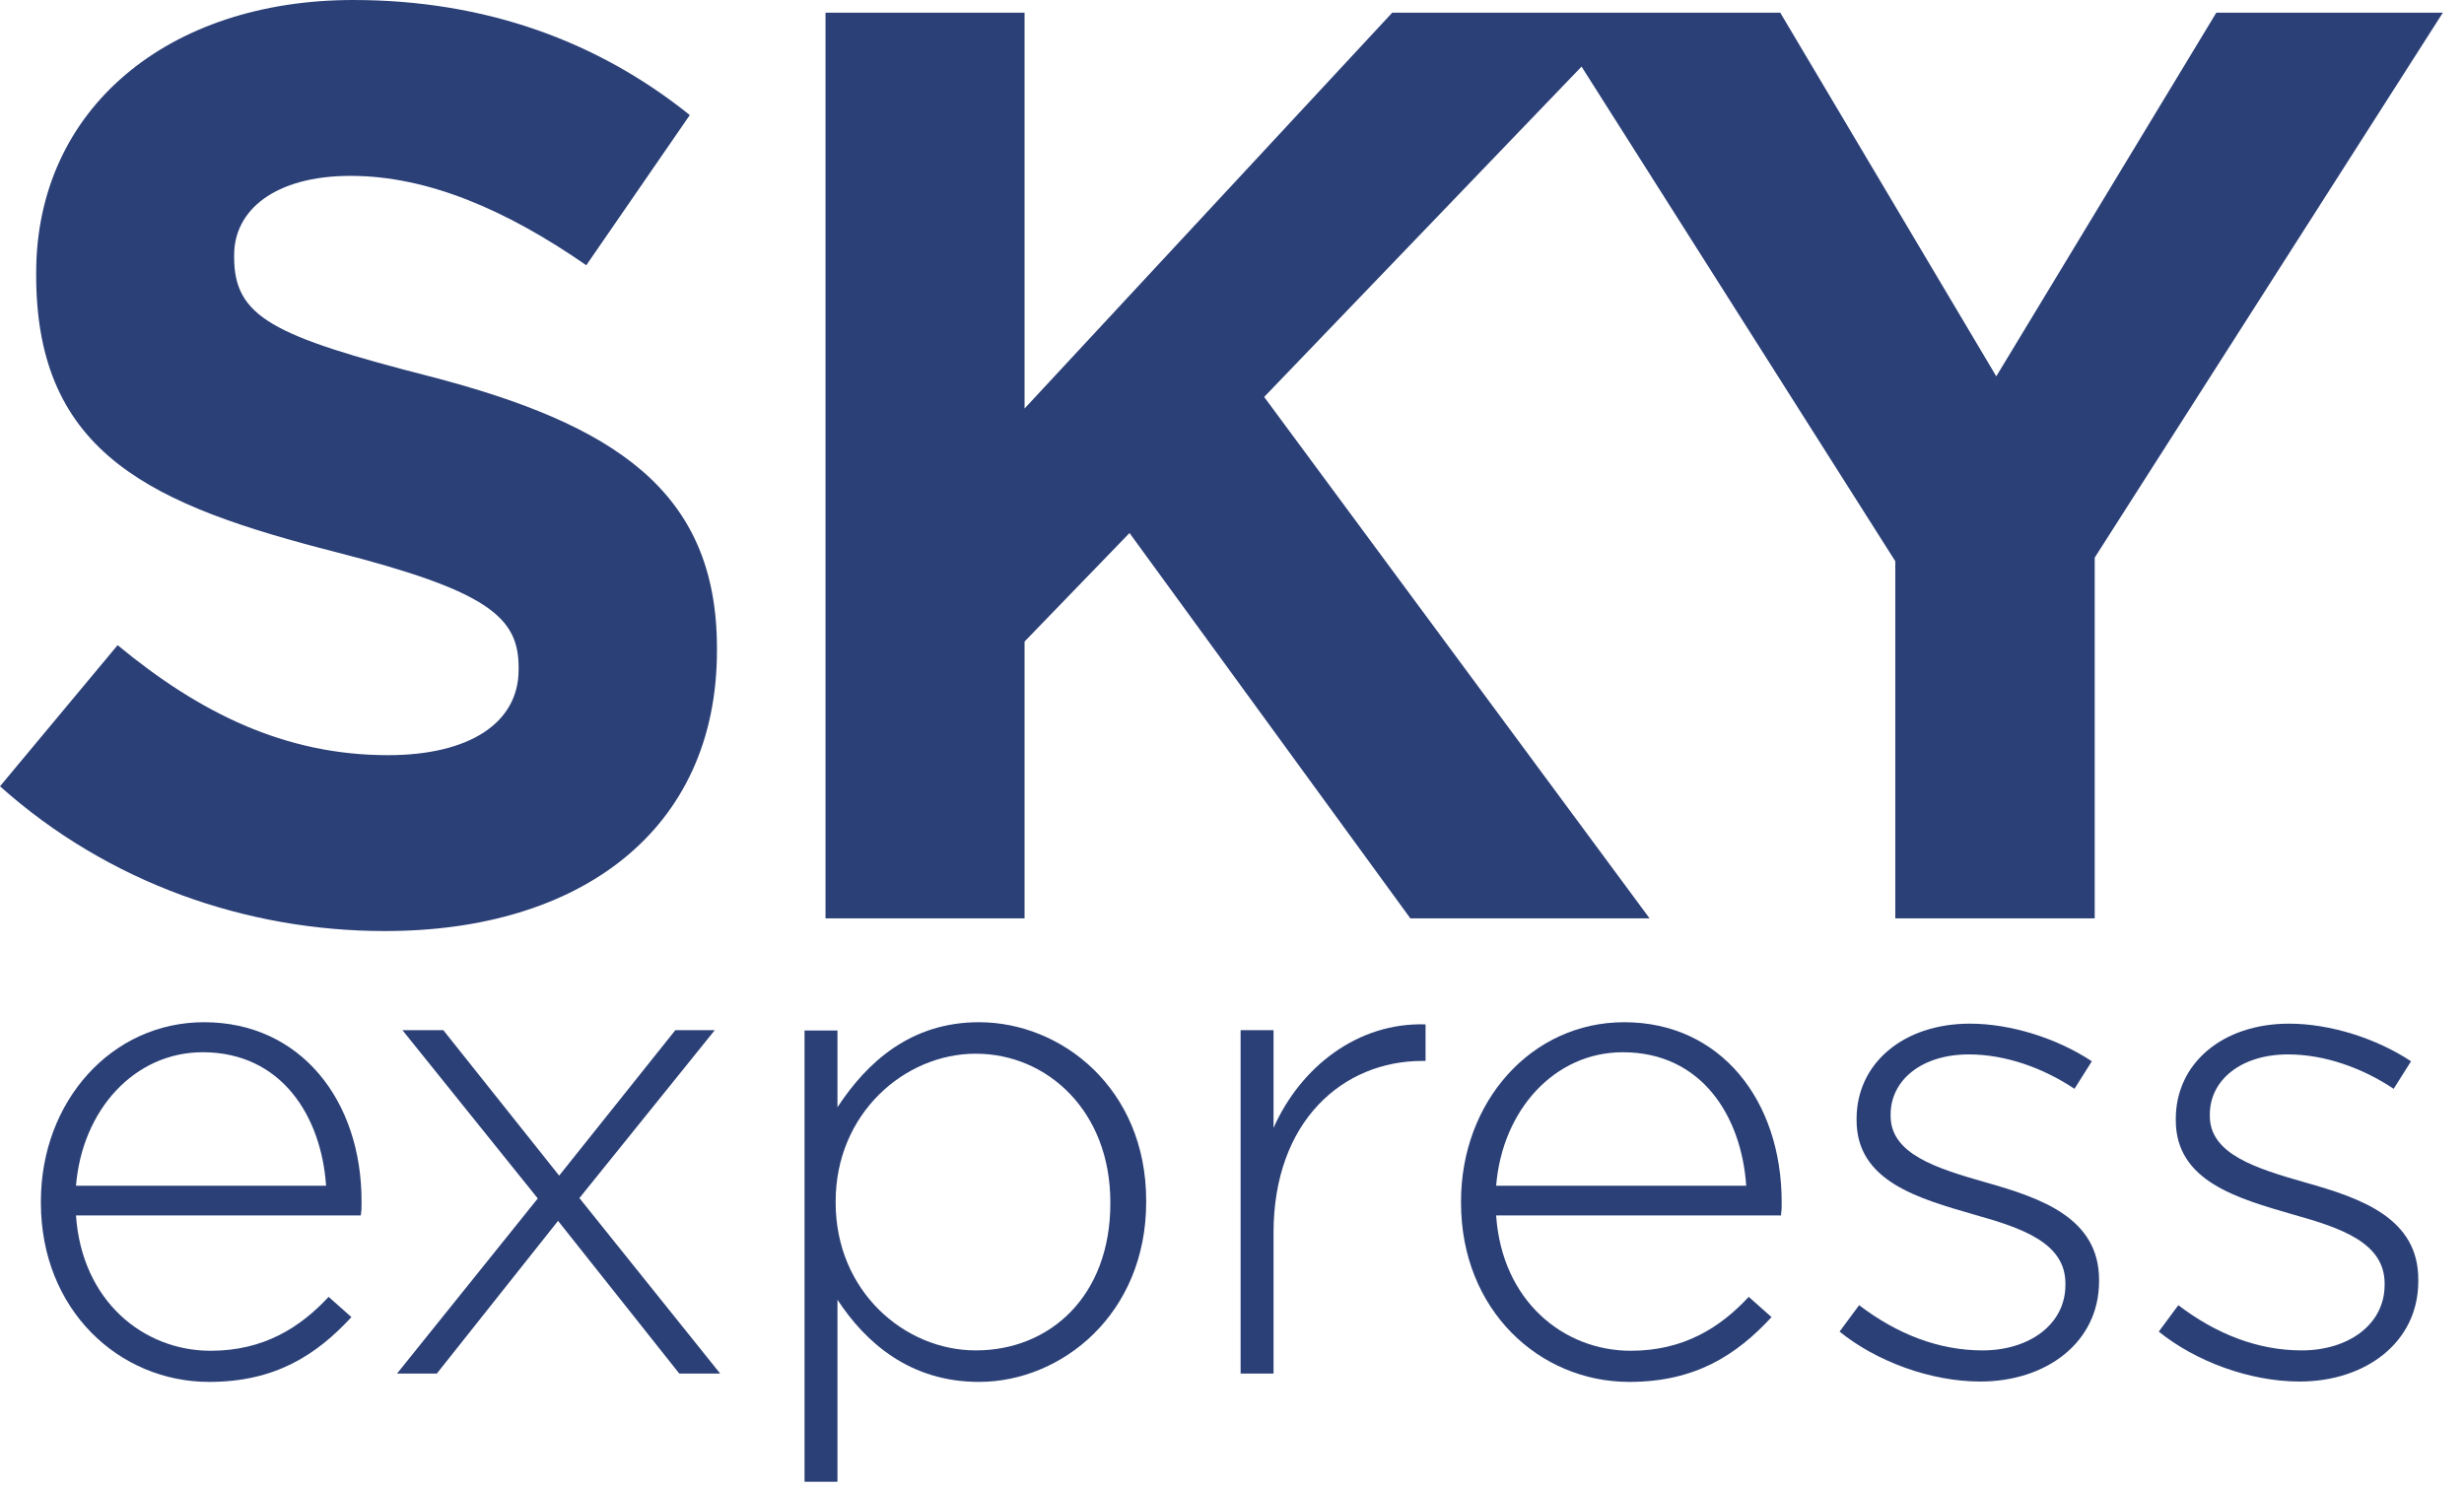 <svg width="101" height="61" viewBox="0 0 101 61" fill="none" xmlns="http://www.w3.org/2000/svg">
<path d="M29.388 26.673V26.569C29.388 20.101 25.145 17.386 17.609 15.428C11.185 13.781 9.598 12.995 9.598 10.547V10.444C9.598 8.634 11.245 7.21 14.375 7.21C17.505 7.21 20.739 8.589 24.032 10.874L28.275 4.717C24.507 1.691 19.893 0 14.479 0C6.898 0 1.483 4.45 1.483 11.185V11.289C1.483 18.662 6.305 20.724 13.781 22.638C19.982 24.225 21.258 25.293 21.258 27.355V27.459C21.258 29.64 19.241 30.96 15.903 30.96C11.66 30.96 8.159 29.21 4.821 26.45L0 32.236C4.45 36.212 10.132 38.17 15.755 38.17C23.765 38.185 29.388 34.046 29.388 26.673Z" fill="#2B4077"/>
<path d="M41.997 26.302L46.299 21.852L57.811 37.651H67.617L51.818 16.274L64.828 2.73L77.689 23.009V37.651H85.863V22.86L100.134 0.519H90.848L81.828 15.428L72.972 0.519H66.934H63.433H57.069L41.997 16.748V0.519H33.838V37.651H41.997V26.302Z" fill="#2B4077"/>
<path d="M8.367 41.908C4.554 41.908 1.676 45.172 1.676 49.251V49.311C1.676 53.702 4.881 56.654 8.574 56.654C11.274 56.654 12.966 55.556 14.405 53.998L13.47 53.168C12.313 54.414 10.815 55.378 8.634 55.378C5.875 55.378 3.353 53.331 3.115 49.83H14.79C14.82 49.607 14.82 49.533 14.82 49.34V49.281C14.835 45.112 12.313 41.908 8.367 41.908ZM3.115 48.613C3.367 45.498 5.518 43.139 8.307 43.139C11.541 43.139 13.173 45.765 13.366 48.613H3.115Z" fill="#2B4077"/>
<path d="M29.299 42.234H27.682L22.92 48.198L18.172 42.234H16.496L22.044 49.133L16.274 56.313H17.905L22.875 50.052L27.845 56.313H29.521L23.75 49.118L29.299 42.234Z" fill="#2B4077"/>
<path d="M40.128 41.908C37.339 41.908 35.544 43.54 34.328 45.394V42.249H32.978V60.748H34.328V53.286C35.485 55.052 37.309 56.654 40.128 56.654C43.525 56.654 46.982 53.865 46.982 49.281V49.222C46.982 44.638 43.525 41.908 40.128 41.908ZM45.513 49.34C45.513 53.123 43.051 55.363 39.995 55.363C37.072 55.363 34.254 52.93 34.254 49.311V49.251C34.254 45.661 37.072 43.199 39.995 43.199C42.947 43.199 45.513 45.572 45.513 49.281V49.34Z" fill="#2B4077"/>
<path d="M52.203 46.24V42.234H50.853V56.313H52.203V50.542C52.203 45.958 55.052 43.495 58.3 43.495H58.434V41.997C55.66 41.908 53.316 43.733 52.203 46.24Z" fill="#2B4077"/>
<path d="M66.578 41.908C62.766 41.908 59.888 45.172 59.888 49.251V49.311C59.888 53.702 63.092 56.654 66.786 56.654C69.486 56.654 71.177 55.556 72.616 53.998L71.681 53.168C70.524 54.414 69.026 55.378 66.845 55.378C64.086 55.378 61.564 53.331 61.327 49.83H73.002C73.031 49.607 73.031 49.533 73.031 49.34V49.281C73.031 45.112 70.524 41.908 66.578 41.908ZM61.327 48.613C61.579 45.498 63.73 43.139 66.519 43.139C69.753 43.139 71.385 45.765 71.578 48.613H61.327Z" fill="#2B4077"/>
<path d="M81.413 48.48C79.396 47.901 77.497 47.323 77.497 45.75V45.691C77.497 44.282 78.772 43.228 80.701 43.228C82.199 43.228 83.742 43.777 85.033 44.638L85.745 43.51C84.335 42.576 82.437 41.967 80.746 41.967C78.016 41.967 76.102 43.599 76.102 45.869V45.928C76.102 48.435 78.639 49.133 80.938 49.8C82.897 50.349 84.662 50.957 84.662 52.619V52.678C84.662 54.31 83.164 55.363 81.265 55.363C79.47 55.363 77.764 54.696 76.206 53.509L75.405 54.592C76.903 55.808 79.129 56.639 81.176 56.639C83.876 56.639 86.041 55.037 86.041 52.53V52.47C86.041 49.934 83.668 49.118 81.413 48.48Z" fill="#2B4077"/>
<path d="M94.497 48.48C92.48 47.901 90.581 47.323 90.581 45.75V45.691C90.581 44.282 91.857 43.228 93.785 43.228C95.284 43.228 96.826 43.777 98.117 44.638L98.829 43.51C97.42 42.576 95.521 41.967 93.83 41.967C91.1 41.967 89.186 43.599 89.186 45.869V45.928C89.186 48.435 91.723 49.133 94.023 49.8C95.981 50.349 97.746 50.957 97.746 52.619V52.678C97.746 54.31 96.248 55.363 94.349 55.363C92.554 55.363 90.848 54.696 89.29 53.509L88.489 54.592C89.988 55.808 92.213 56.639 94.26 56.639C96.96 56.639 99.126 55.037 99.126 52.53V52.47C99.141 49.934 96.767 49.118 94.497 48.48Z" fill="#2B4077"/>
</svg>
